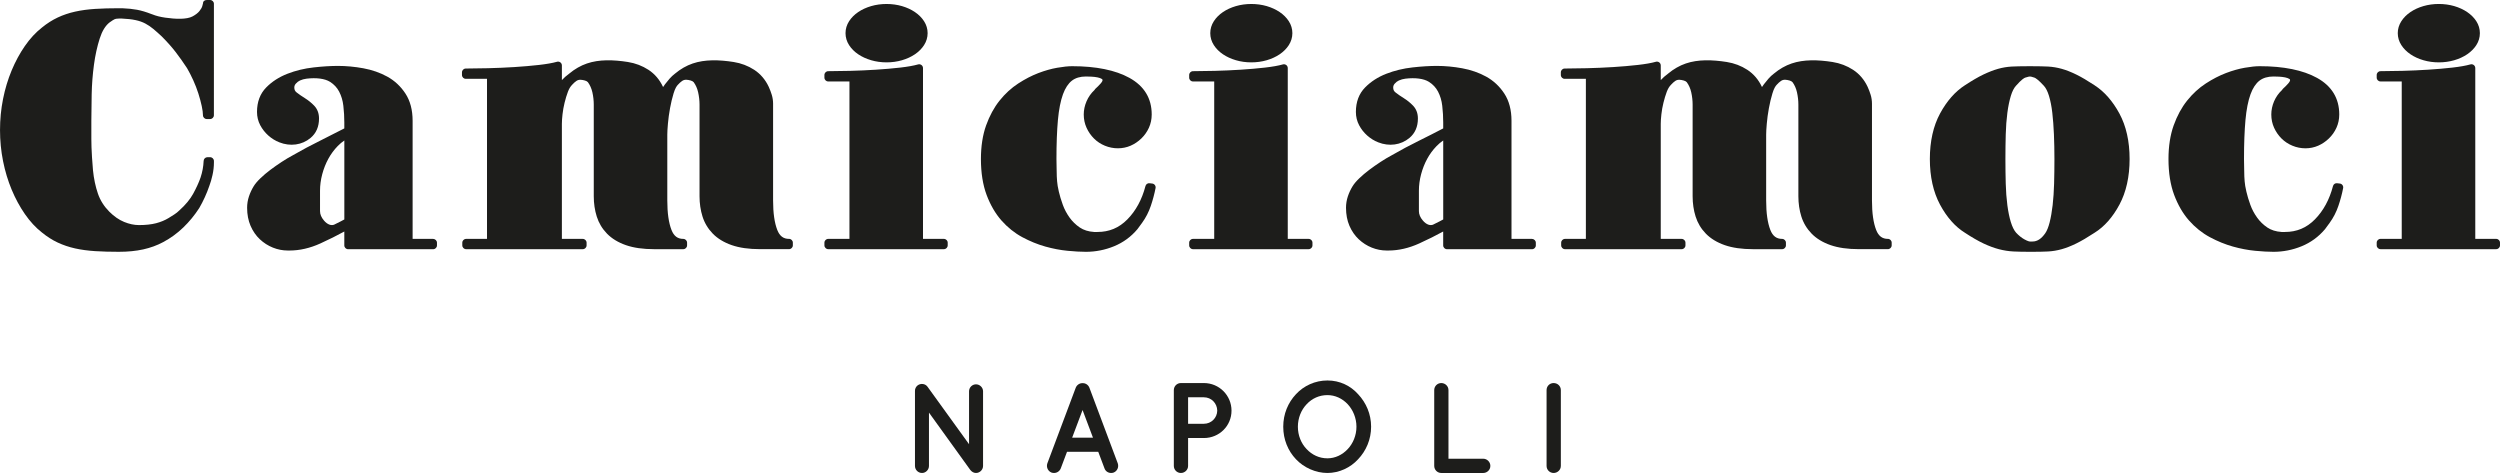<svg viewBox="0 0 1970.18 372.74" xmlns="http://www.w3.org/2000/svg" data-name="Livello 2" id="Livello_2">
  <defs>
    <style>
      .cls-1 {
        fill: #1d1d1b;
      }
    </style>
  </defs>
  <g data-name="Livello 1" id="Livello_1-2">
    <g>
      <path d="M732.09,367.17c0,3.04-2.53,5.57-5.46,5.57-3.15,0-5.57-2.53-5.57-5.57v-58.92c-.11-1.72.71-3.54,2.23-4.65,2.53-1.72,5.97-1.22,7.69,1.21l32.7,45.25v-41.71c0-2.94,2.43-5.47,5.47-5.47s5.57,2.53,5.57,5.47v58.82c0,3.04-2.54,5.57-5.57,5.57-1.62,0-3.14-.82-4.16-2.02-.2-.21-.4-.41-.5-.61l-32.4-44.95v42.01Z" class="cls-1"></path>
      <path d="M865.49,356.03h-24.6l-4.96,13.16c-.92,2.23-3.04,3.55-5.27,3.55-.71,0-1.32-.09-1.93-.3-2.94-1.12-4.35-4.36-3.34-7.3l22.39-59.64c.91-2.23,3.13-3.64,5.36-3.55,2.33-.09,4.46,1.32,5.37,3.55l22.37,59.64c1.01,2.94-.4,6.18-3.34,7.3-.5.2-1.22.3-1.93.3-2.23,0-4.35-1.31-5.16-3.55l-4.96-13.16ZM861.33,344.89l-8.19-21.76-8.2,21.76h16.39Z" class="cls-1"></path>
      <path d="M948.75,345.2h-12.45v21.97c0,3.04-2.53,5.57-5.67,5.57s-5.57-2.53-5.57-5.57v-59.73c0-3.14,2.52-5.57,5.57-5.57h18.12c12.05,0,21.77,9.71,21.77,21.76s-9.72,21.57-21.77,21.57M936.3,333.96h12.45c5.87,0,10.43-4.65,10.53-10.33-.1-5.87-4.66-10.53-10.53-10.53h-12.45v20.85Z" class="cls-1"></path>
      <path d="M1070.3,310.67c6.28,6.68,10.23,15.6,10.23,25.62s-3.95,19.03-10.23,25.62c-5.97,6.58-14.88,10.83-24.19,10.83s-18.63-4.25-24.8-10.83c-6.28-6.59-10.02-15.6-10.02-25.62s3.74-18.94,10.02-25.62c6.18-6.68,15.07-10.83,24.8-10.83s18.23,4.14,24.19,10.83M1068.98,336.29c0-6.89-2.73-13.26-6.87-17.72-4.26-4.56-9.94-7.2-16-7.2-6.48,0-12.14,2.64-16.4,7.2-4.25,4.46-6.89,10.83-6.89,17.72s2.64,13.26,6.89,17.62c4.25,4.55,9.92,7.28,16.4,7.28,6.07,0,11.75-2.72,16-7.28,4.14-4.36,6.87-10.73,6.87-17.62" class="cls-1"></path>
      <path d="M1130.27,367.17v-59.73c0-3.04,2.43-5.57,5.57-5.57s5.66,2.52,5.66,5.57v54.07h27.44c2.94,0,5.57,2.52,5.57,5.66s-2.63,5.57-5.57,5.57h-33.1c-3.14,0-5.57-2.53-5.57-5.57" class="cls-1"></path>
      <path d="M1218.81,307.44c0-3.14,2.43-5.57,5.57-5.57s5.68,2.43,5.68,5.57v59.73c0,3.14-2.64,5.57-5.68,5.57s-5.57-2.43-5.57-5.57v-59.73Z" class="cls-1"></path>
      <path d="M165.57,0h-2.6c-1.66,0-2.98.95-2.98,2.62-.06.31-.26,1.03-.57,2.19-.31,1.14-1.09,2.48-2.29,3.97-1.21,1.49-3.03,2.89-5.43,4.17-4.56,2.42-13.14,2.16-21.4.97-3.96-.56-7.34-1.41-10.25-2.6l-.63-.21c-4.15-1.62-7.95-2.76-11.31-3.4-3.34-.63-7.29-1.04-11.86-1.22h-2.6c-6.82,0-13.08.17-18.62.52-5.69.36-11.01,1.08-15.79,2.15-4.87,1.08-9.49,2.63-13.74,4.63-4.28,2.01-8.47,4.68-12.38,7.88-4.9,3.81-9.43,8.7-13.49,14.56-4.01,5.79-7.52,12.27-10.43,19.25-2.93,7.01-5.21,14.58-6.79,22.51-1.59,7.94-2.39,16.17-2.39,24.49s.81,16.54,2.39,24.47c1.59,7.95,3.87,15.53,6.79,22.51,2.91,6.99,6.43,13.47,10.43,19.25,4.05,5.85,8.58,10.75,13.42,14.51,3.98,3.26,8.16,5.93,12.45,7.93,4.22,1.98,8.84,3.54,13.74,4.63,4.79,1.06,10.1,1.78,15.79,2.14,5.64.35,11.9.52,18.62.52,7.09,0,13.55-.64,19.22-1.89,5.69-1.26,10.98-3.19,15.7-5.73,5.76-3.05,11.1-6.93,15.86-11.52,4.73-4.56,8.94-9.67,12.6-15.33,3.2-5.52,5.91-11.47,7.99-17.57.91-2.36,1.74-5.21,2.47-8.49.74-3.33,1.11-6.61,1.11-9.73v-1.29c0-1.67-1.35-3.01-3.01-3.01h-2.08c-1.62,0-2.95,1.28-3.01,2.9-.17,4.37-.99,8.8-2.43,13.14-1.34,3.84-3.28,8.1-5.77,12.67-2.42,4.44-6.06,8.84-10.91,13.2-1.23,1.23-2.59,2.31-4.02,3.22l-4.52,2.84c-2.83,1.73-6.14,3.1-9.83,4.07-3.71.97-8.26,1.46-13.52,1.46-3.74,0-7.68-.84-11.71-2.5-4.03-1.65-7.93-4.36-11.61-8.04-4.15-4.15-7.19-8.96-9.02-14.3-1.9-5.55-3.21-11.75-3.87-18.37-.35-3.95-.61-7.37-.78-10.29-.17-2.92-.3-5.54-.39-7.86-.08-2.29-.12-4.47-.12-6.51v-14.28c0-6.04.09-13.02.26-20.97.16-7.76.77-15.55,1.79-23.16,1-7.49,2.54-14.48,4.56-20.78,1.88-5.86,4.5-10.13,7.73-12.63,2.17-1.58,3.39-2.26,4.05-2.56.49-.23,1.45-.5,3.26-.5h2.47c4.13.17,7.75.58,10.78,1.23,2.93.63,5.5,1.54,7.66,2.7,2.21,1.18,4.32,2.6,6.24,4.21,2.04,1.7,4.25,3.66,6.54,5.79,4.4,4.4,8.16,8.63,11.17,12.55,3.05,3.99,6.07,8.25,8.88,12.55,1.67,2.85,3.32,6.07,4.92,9.58,1.58,3.5,2.94,7.01,4.03,10.44,1.09,3.43,1.98,6.75,2.65,9.85.65,3.01.97,5.46.97,7.28,0,1.67,1.35,3.01,3.01,3.01h2.6c1.67,0,3.01-1.35,3.01-3.01V3.01c0-1.67-1.35-3.01-3.01-3.01" class="cls-1"></path>
      <path d="M341.37,188.26h-16.2v-93.06c0-8.52-1.91-15.76-5.69-21.51-3.72-5.67-8.53-10.15-14.32-13.33-5.63-3.08-11.96-5.29-18.82-6.55-6.76-1.24-13.5-1.87-20.02-1.87-5.65,0-12.09.4-19.16,1.19-7.23.8-14.17,2.48-20.63,4.99-6.6,2.57-12.24,6.21-16.76,10.83-4.8,4.89-7.23,11.37-7.23,19.25,0,3.78.86,7.32,2.56,10.51,1.64,3.08,3.79,5.81,6.37,8.1,2.59,2.31,5.51,4.11,8.68,5.36,8.52,3.38,17.79,2.23,24.6-3.47,4.42-3.7,6.66-8.84,6.66-15.3,0-4.08-1.29-7.49-3.83-10.14-2.15-2.24-4.62-4.23-7.34-5.93-2.38-1.47-4.56-2.98-6.48-4.48-1.27-.99-1.83-2.18-1.83-3.86,0-1.17.38-2.14,1.2-3.07,1-1.14,2.09-1.97,3.26-2.49,1.62-.73,3.38-1.22,5.22-1.44,7.55-.9,14.37-.11,18.54,2.54,3.07,1.95,5.47,4.53,7.12,7.68,1.72,3.29,2.84,7.04,3.31,11.16.51,4.35.76,8.77.76,13.15v4.67c-6.09,3.18-12.5,6.44-19.23,9.77-7.3,3.61-14.4,7.39-20.98,11.2-2.98,1.58-6.08,3.42-9.2,5.47-3.08,2.02-6.04,4.1-8.85,6.21-2.85,2.13-5.48,4.36-7.81,6.6-2.46,2.36-4.24,4.48-5.41,6.43-1.5,2.44-2.73,5.1-3.67,7.89-.96,2.89-1.45,5.92-1.45,9.01,0,5.25.91,10.02,2.71,14.18,1.8,4.17,4.26,7.74,7.33,10.61,3.04,2.85,6.5,5.06,10.29,6.58,3.8,1.52,7.76,2.29,11.77,2.29h1.3c8.02,0,16.21-1.88,24.35-5.59,6.76-3.08,13.09-6.23,18.85-9.4v10.95c0,1.66,1.35,3.01,3.01,3.01h67c1.66,0,3.01-1.35,3.01-3.01v-2.08c0-1.66-1.35-3.01-3.01-3.01M263.68,176.9c-2.46,1.22-5.62.1-8.31-3.03-2.13-2.49-3.17-4.95-3.17-7.52v-16.1c0-4.22.57-8.55,1.72-12.87,1.14-4.33,2.75-8.42,4.8-12.19,2.02-3.71,4.52-7.11,7.43-10.1,1.63-1.68,3.37-3.14,5.21-4.38v62.23c-.94.54-1.94,1.07-3.02,1.61l-4.67,2.33Z" class="cls-1"></path>
      <path d="M621.81,188.26c-4.44,0-7.38-2.24-9.26-7.04-2.19-5.59-3.3-13.39-3.3-23.18v-76.34c0-2.36-.35-4.71-1.04-6.98-.64-2.09-1.43-4.18-2.36-6.24-2.66-5.69-6.52-10.22-11.47-13.46-4.84-3.15-10.3-5.23-16.24-6.17-11.5-1.79-22.63-2.09-32.2,1.17-4.91,1.66-9.64,4.37-13.95,7.97-1.55,1.16-3.01,2.53-4.36,4.06-1.26,1.44-2.43,2.88-3.53,4.34-.5.66-1.01,1.4-1.55,2.21-.02-.04-.03-.09-.05-.13-2.65-5.69-6.51-10.21-11.47-13.46-4.84-3.15-10.3-5.23-16.24-6.17-11.52-1.8-22.63-2.1-32.21,1.17-4.9,1.66-9.64,4.37-13.93,7.95-2.3,1.69-4.27,3.42-5.84,5.15v-11.55c0-.95-.44-1.84-1.2-2.4-.75-.57-1.74-.75-2.64-.49-3.5.99-8.27,1.83-14.19,2.5-6.1.69-12.65,1.25-19.45,1.68-6.89.43-13.77.73-20.67.9-6.89.18-12.75.26-17.58.26-1.66,0-3.01,1.35-3.01,3.01v2.08c0,1.67,1.35,3.02,3.01,3.02h16.72v126.14h-16.46c-1.67,0-3.01,1.35-3.01,3.01v2.08c0,1.66,1.35,3.02,3.01,3.02h91.93c1.66,0,3.01-1.35,3.01-3.02v-2.08c0-1.66-1.35-3.01-3.01-3.01h-16.46v-90.73c0-2.02.17-4.53.5-7.46.32-2.94.87-6,1.62-9.09.75-3.08,1.63-5.98,2.62-8.61.89-2.36,1.97-4.19,3.35-5.57,1.02-1.17,2.15-2.18,3.33-3,2.07-1.43,4.33-.98,6.74-.35,1.05.28,1.87.77,2.36,1.33,1.64,2.25,2.83,4.93,3.52,7.97.73,3.23,1.09,6.5,1.09,9.72v72.19c0,5.65.79,11.02,2.35,15.96,1.6,5.11,4.33,9.67,8.11,13.54,3.78,3.87,8.8,6.92,14.93,9.05,6.01,2.09,13.5,3.16,22.28,3.16h22.85c1.67,0,3.02-1.35,3.02-3.02v-2.08c0-1.66-1.35-3.01-3.02-3.01-4.44,0-7.39-2.24-9.27-7.04-2.19-5.59-3.3-13.39-3.3-23.18v-51.93c0-2.02.17-4.96.51-8.82.34-3.85.89-7.9,1.65-12.06.76-4.15,1.69-8.05,2.78-11.62,1.22-4.02,2.45-5.84,3.41-6.81,1.04-1.19,2.17-2.2,3.34-3.01,2.09-1.44,4.31-.98,6.73-.35,1.05.28,1.87.78,2.37,1.33,1.65,2.25,2.83,4.93,3.51,7.97.73,3.25,1.1,6.52,1.1,9.72v72.19c0,5.66.79,11.03,2.34,15.96,1.61,5.11,4.35,9.67,8.12,13.53,3.78,3.87,8.8,6.92,14.93,9.05,6.01,2.09,13.5,3.16,22.29,3.16h22.85c1.67,0,3.01-1.35,3.01-3.02v-2.08c0-1.66-1.35-3.01-3.01-3.01" class="cls-1"></path>
      <path d="M743.85,188.26h-16.46V53.65c0-.94-.44-1.84-1.2-2.4-.75-.57-1.74-.75-2.64-.49-3.49.99-8.22,1.83-14.06,2.5-5.96.68-12.41,1.24-19.19,1.67-6.8.43-13.56.74-20.27.91-6.72.17-12.5.26-17.32.26-1.67,0-3.01,1.35-3.01,3.01v2.08c0,1.67,1.35,3.01,3.01,3.01h16.72v124.06h-16.72c-1.67,0-3.01,1.35-3.01,3.01v2.08c0,1.66,1.35,3.02,3.01,3.02h91.14c1.67,0,3.01-1.35,3.01-3.02v-2.08c0-1.66-1.35-3.01-3.01-3.01" class="cls-1"></path>
      <path d="M676.34,42.78c2.92,1.98,6.36,3.56,10.19,4.68,3.8,1.12,7.88,1.69,12.15,1.69s8.34-.57,12.14-1.68c3.84-1.12,7.26-2.7,10.19-4.68,3.01-2.04,5.44-4.48,7.21-7.23,1.86-2.91,2.81-6.08,2.81-9.42s-.94-6.51-2.81-9.42c-1.78-2.76-4.21-5.2-7.21-7.22-2.93-1.99-6.37-3.57-10.19-4.69-7.65-2.23-16.65-2.22-24.28,0-3.83,1.12-7.26,2.69-10.19,4.68-3.01,2.03-5.43,4.47-7.21,7.23-1.87,2.9-2.81,6.08-2.81,9.42s.95,6.52,2.81,9.42c1.76,2.75,4.19,5.19,7.21,7.23" class="cls-1"></path>
      <path d="M908.08,144.66l-2.08-.26c-1.53-.19-2.91.76-3.29,2.23-2.79,10.69-7.6,19.53-14.29,26.3-6.57,6.65-14.27,9.88-23.56,9.88h-2.65c-4.45-.29-8.24-1.48-11.24-3.51-3.15-2.13-5.87-4.76-8.07-7.83-2.25-3.14-4.05-6.52-5.33-10.05-1.33-3.65-2.39-7.15-3.14-10.42-.75-3.21-1.2-5.94-1.36-8.11-.16-2.17-.25-3.44-.25-3.81,0-.88-.04-2.89-.13-6.06-.09-3.08-.13-5.65-.13-7.71,0-11.97.39-22.32,1.15-30.75.76-8.28,2.1-15.1,3.99-20.28,1.78-4.87,4.16-8.48,7.06-10.72,2.82-2.17,6.53-3.27,11.02-3.27,1.17,0,2.64.05,4.39.13,1.67.08,3.3.28,4.87.59,1.36.28,2.51.71,3.39,1.27.22.14.44.28.44.97,0,.45-.41,1.38-1.56,2.65-1.46,1.62-2.76,2.92-3.89,3.9-.16.14-.31.3-.44.47l-.41.63c-2.72,2.53-4.85,5.54-6.3,8.94-1.46,3.39-2.2,6.9-2.2,10.4,0,3.72.75,7.24,2.22,10.47,1.44,3.17,3.4,6.01,5.81,8.41,2.44,2.45,5.35,4.38,8.64,5.72,6.6,2.72,14.02,2.71,20.27-.02,3.08-1.35,5.91-3.25,8.42-5.66,2.51-2.41,4.52-5.26,5.98-8.45,1.47-3.24,2.22-6.76,2.22-10.47,0-12.72-5.9-22.43-17.53-28.86-11.06-6.11-26.27-9.21-45.21-9.21-3.12,0-6.94.4-11.68,1.22-4.66.8-9.65,2.21-14.85,4.18-5.19,1.97-10.54,4.74-15.89,8.21-5.44,3.54-10.4,8.08-14.73,13.5-4.35,5.43-7.92,12.02-10.62,19.57-2.7,7.57-4.08,16.47-4.08,26.46,0,10.87,1.51,20.4,4.48,28.32,2.97,7.92,6.92,14.71,11.73,20.16,4.81,5.44,10.33,9.86,16.41,13.13,5.96,3.2,12.06,5.69,18.14,7.39,6,1.68,11.9,2.8,17.53,3.34,5.51.53,10.36.8,14.45.8,7.62,0,15.08-1.47,22.17-4.38,7.18-2.94,13.34-7.42,18.43-13.47l3.64-4.95c2.94-4.04,5.26-8.54,6.9-13.4,1.58-4.65,2.84-9.37,3.75-14.03.16-.82-.03-1.67-.52-2.34-.49-.68-1.24-1.12-2.07-1.22" class="cls-1"></path>
      <path d="M963.79,42.78c2.92,1.98,6.36,3.56,10.19,4.68,3.8,1.12,7.88,1.69,12.15,1.69s8.34-.57,12.14-1.68c3.84-1.12,7.26-2.7,10.19-4.68,3.01-2.04,5.44-4.48,7.21-7.23,1.86-2.91,2.81-6.08,2.81-9.42s-.94-6.51-2.81-9.42c-1.78-2.76-4.21-5.2-7.21-7.22-2.94-1.99-6.37-3.57-10.19-4.69-7.65-2.23-16.65-2.22-24.28,0-3.83,1.12-7.26,2.69-10.19,4.68-3,2.03-5.43,4.47-7.21,7.23-1.87,2.9-2.81,6.08-2.81,9.42s.95,6.52,2.81,9.42c1.76,2.75,4.19,5.19,7.21,7.23" class="cls-1"></path>
      <path d="M1031.31,188.26h-16.46V53.65c0-.94-.44-1.84-1.2-2.4-.76-.57-1.74-.75-2.64-.49-3.49.99-8.22,1.83-14.06,2.5-5.96.68-12.41,1.24-19.19,1.67-6.8.43-13.56.74-20.27.91-6.72.17-12.49.26-17.32.26-1.67,0-3.01,1.35-3.01,3.01v2.08c0,1.67,1.35,3.01,3.01,3.01h16.72v124.06h-16.72c-1.67,0-3.01,1.35-3.01,3.01v2.08c0,1.66,1.35,3.02,3.01,3.02h91.14c1.66,0,3.01-1.35,3.01-3.02v-2.08c0-1.66-1.35-3.01-3.01-3.01" class="cls-1"></path>
      <path d="M1207.37,188.26h-16.2v-93.06c0-8.52-1.91-15.76-5.69-21.51-3.72-5.67-8.53-10.15-14.32-13.33-5.63-3.08-11.96-5.29-18.82-6.55-6.76-1.24-13.5-1.87-20.02-1.87-5.65,0-12.09.4-19.16,1.19-7.23.8-14.17,2.48-20.63,4.99-6.6,2.57-12.24,6.21-16.76,10.83-4.8,4.89-7.23,11.37-7.23,19.25,0,3.78.86,7.32,2.56,10.51,1.64,3.08,3.78,5.81,6.37,8.1,2.59,2.31,5.51,4.11,8.68,5.36,8.53,3.38,17.79,2.23,24.6-3.47,4.42-3.7,6.66-8.84,6.66-15.3,0-4.08-1.29-7.49-3.82-10.14-2.15-2.24-4.62-4.23-7.34-5.93-2.38-1.47-4.57-2.98-6.48-4.48-1.27-.99-1.83-2.18-1.83-3.86,0-1.17.38-2.14,1.2-3.07,1-1.14,2.09-1.97,3.26-2.49,1.62-.73,3.38-1.22,5.22-1.44,7.54-.9,14.37-.11,18.54,2.54,3.07,1.95,5.47,4.53,7.12,7.68,1.72,3.29,2.84,7.04,3.31,11.16.51,4.35.76,8.77.76,13.15v4.67c-6.09,3.18-12.49,6.44-19.23,9.77-7.3,3.61-14.4,7.39-20.98,11.2-2.98,1.58-6.08,3.42-9.2,5.47-3.09,2.02-6.04,4.1-8.85,6.21-2.85,2.13-5.48,4.36-7.81,6.6-2.46,2.36-4.23,4.48-5.41,6.43-1.5,2.44-2.73,5.1-3.67,7.89-.96,2.89-1.45,5.92-1.45,9.01,0,5.25.91,10.02,2.7,14.18,1.8,4.17,4.27,7.74,7.33,10.61,3.04,2.85,6.5,5.06,10.29,6.58,3.8,1.52,7.76,2.29,11.76,2.29h1.3c8.02,0,16.21-1.88,24.35-5.59,6.76-3.08,13.09-6.23,18.85-9.4v10.95c0,1.66,1.35,3.01,3.01,3.01h66.99c1.67,0,3.01-1.35,3.01-3.01v-2.08c0-1.66-1.35-3.01-3.01-3.01M1129.67,176.9c-2.45,1.22-5.62.1-8.3-3.03-2.14-2.49-3.17-4.95-3.17-7.52v-16.1c0-4.22.57-8.55,1.72-12.87,1.14-4.33,2.75-8.42,4.8-12.19,2.01-3.71,4.51-7.11,7.43-10.1,1.63-1.68,3.37-3.14,5.21-4.38v62.23c-.94.54-1.94,1.07-3.02,1.61l-4.67,2.33Z" class="cls-1"></path>
      <path d="M1487.81,188.26c-4.44,0-7.39-2.24-9.26-7.04-2.19-5.59-3.3-13.39-3.3-23.18v-76.34c0-2.36-.35-4.71-1.04-6.98-.64-2.09-1.43-4.18-2.36-6.24-2.66-5.69-6.52-10.22-11.47-13.46-4.84-3.15-10.3-5.23-16.24-6.17-11.5-1.79-22.63-2.09-32.2,1.17-4.9,1.66-9.64,4.37-13.95,7.97-1.55,1.16-3.01,2.53-4.35,4.06-1.26,1.44-2.44,2.88-3.53,4.34-.49.66-1.01,1.4-1.55,2.21-.02-.04-.03-.09-.05-.13-2.65-5.69-6.52-10.21-11.48-13.46-4.84-3.15-10.3-5.23-16.24-6.17-11.52-1.8-22.63-2.1-32.21,1.17-4.91,1.66-9.64,4.37-13.94,7.95-2.3,1.69-4.26,3.42-5.84,5.15v-11.55c0-.95-.45-1.84-1.2-2.4-.76-.57-1.73-.75-2.64-.49-3.5.99-8.27,1.83-14.19,2.5-6.1.69-12.65,1.25-19.45,1.68-6.89.43-13.78.73-20.67.9-6.9.18-12.75.26-17.58.26-1.67,0-3.01,1.35-3.01,3.01v2.08c0,1.67,1.35,3.02,3.01,3.02h16.72v126.14h-16.46c-1.66,0-3.01,1.35-3.01,3.01v2.08c0,1.66,1.35,3.02,3.01,3.02h91.93c1.66,0,3.01-1.35,3.01-3.02v-2.08c0-1.66-1.35-3.01-3.01-3.01h-16.46v-90.73c0-2.02.17-4.53.5-7.46.32-2.94.86-6,1.62-9.09.75-3.08,1.63-5.98,2.61-8.61.89-2.36,1.97-4.19,3.35-5.57,1.03-1.17,2.15-2.18,3.33-3,2.07-1.43,4.34-.98,6.74-.35,1.05.28,1.87.77,2.36,1.33,1.65,2.25,2.83,4.93,3.52,7.97.72,3.23,1.09,6.5,1.09,9.72v72.19c0,5.65.79,11.02,2.35,15.96,1.6,5.11,4.33,9.67,8.11,13.54,3.78,3.87,8.8,6.92,14.93,9.05,6.01,2.09,13.5,3.16,22.28,3.16h22.85c1.67,0,3.01-1.35,3.01-3.02v-2.08c0-1.66-1.35-3.01-3.01-3.01-4.44,0-7.39-2.24-9.27-7.04-2.19-5.59-3.3-13.39-3.3-23.18v-51.93c0-2.02.17-4.96.51-8.82.33-3.85.89-7.9,1.65-12.06.76-4.15,1.69-8.05,2.78-11.62,1.21-4.02,2.44-5.84,3.4-6.81,1.04-1.19,2.17-2.2,3.34-3.01,2.09-1.44,4.31-.98,6.73-.35,1.05.28,1.87.78,2.37,1.33,1.65,2.25,2.83,4.93,3.51,7.97.73,3.25,1.1,6.52,1.1,9.72v72.19c0,5.66.79,11.03,2.34,15.96,1.61,5.11,4.34,9.67,8.12,13.53,3.77,3.87,8.79,6.92,14.93,9.05,6.01,2.09,13.5,3.16,22.28,3.16h22.85c1.66,0,3.01-1.35,3.01-3.02v-2.08c0-1.66-1.35-3.01-3.01-3.01" class="cls-1"></path>
      <path d="M1650.72,67.23c-5.72-3.75-10.46-6.53-14.49-8.5-4.05-1.98-7.89-3.49-11.42-4.48-3.58-1.01-7.21-1.61-10.79-1.8-3.42-.16-7.49-.26-12.23-.26h-4.15c-4.73,0-8.81.1-12.24.26-3.57.19-7.2.79-10.79,1.8-3.5.99-7.38,2.49-11.52,4.46-4.09,1.95-9.01,4.82-14.62,8.5-7.67,4.93-14.26,12.42-19.58,22.26-5.32,9.83-8.03,21.9-8.03,35.84s2.7,26.05,8.02,35.96c5.33,9.94,11.94,17.4,19.57,22.13,5.62,3.69,10.6,6.56,14.79,8.52,4.22,1.98,8.28,3.48,12.07,4.48,3.83.99,7.66,1.59,11.4,1.78,3.59.17,7.75.26,12.48.26h2.59c4.74,0,8.81-.09,12.24-.26,3.57-.19,7.2-.79,10.78-1.8,3.53-.99,7.37-2.5,11.41-4.48,4.03-1.97,8.77-4.75,14.42-8.45,7.7-4.77,14.3-12.22,19.63-22.17,5.33-9.92,8.02-22.02,8.02-35.96s-2.7-26-8.03-35.84c-5.33-9.84-11.92-17.33-19.56-22.24M1584.69,175.08c-1.16-3.82-2.09-8.33-2.75-13.41-.68-5.17-1.11-10.88-1.27-16.96-.17-6.21-.26-12.67-.26-19.4s.09-13.19.26-19.39c.16-6.08.59-11.78,1.27-16.96.66-5.08,1.59-9.58,2.75-13.41,1.07-3.52,2.42-6.19,4.06-7.98,4.44-5.07,6.55-6.16,7.26-6.39,2.39-.8,3.39-.89,3.72-.89s1.29.08,3.55.88c.68.23,2.76,1.33,7.46,6.45,1.58,1.73,2.93,4.4,4.01,7.93,1.16,3.82,2.04,8.3,2.62,13.36.59,5.13,1.02,10.87,1.28,17.05.26,6.16.39,12.67.39,19.35s-.09,13.19-.26,19.39c-.17,6.14-.56,11.87-1.15,17.01-.59,5.14-1.4,9.72-2.39,13.62-.94,3.69-2.1,6.55-3.44,8.49-3.06,4.38-6.33,6.5-10,6.5h-2.07c-.31,0-1.54-.12-4.39-1.71-2.22-1.22-4.46-3.03-6.55-5.28-1.64-1.93-3.01-4.71-4.09-8.27" class="cls-1"></path>
      <path d="M1843.93,144.66l-2.07-.26c-1.56-.19-2.92.76-3.29,2.23-2.8,10.68-7.61,19.53-14.3,26.3-6.57,6.65-14.28,9.88-23.56,9.88h-2.65c-4.46-.29-8.24-1.48-11.24-3.51-3.15-2.13-5.87-4.76-8.06-7.83-2.26-3.14-4.05-6.52-5.33-10.05-1.33-3.65-2.38-7.15-3.13-10.42-.75-3.21-1.2-5.94-1.36-8.11-.16-2.17-.25-3.44-.25-3.81,0-.88-.04-2.89-.13-6.06-.09-3.08-.13-5.65-.13-7.71,0-11.97.39-22.32,1.15-30.75.76-8.28,2.1-15.1,3.99-20.28,1.78-4.87,4.16-8.48,7.06-10.72,2.82-2.17,6.53-3.27,11.02-3.27,1.17,0,2.64.05,4.39.13,1.67.08,3.3.28,4.87.59,1.36.28,2.51.71,3.39,1.27.22.14.44.28.44.97,0,.44-.41,1.37-1.57,2.66-1.45,1.62-2.75,2.91-3.88,3.89-.16.14-.31.3-.44.47l-.41.63c-2.73,2.53-4.85,5.54-6.31,8.94-1.45,3.39-2.19,6.9-2.19,10.4,0,3.72.74,7.24,2.21,10.47,1.44,3.17,3.4,6.01,5.81,8.41,2.45,2.45,5.36,4.38,8.65,5.72,6.59,2.74,14.03,2.72,20.27-.02,3.08-1.35,5.91-3.25,8.41-5.66,2.52-2.42,4.54-5.27,5.98-8.45,1.48-3.25,2.22-6.77,2.22-10.47,0-12.72-5.89-22.43-17.52-28.86-11.06-6.11-26.27-9.21-45.22-9.21-3.13,0-6.94.4-11.68,1.22-4.66.8-9.65,2.21-14.84,4.18-5.19,1.97-10.54,4.74-15.89,8.21-5.44,3.54-10.4,8.08-14.73,13.5-4.35,5.43-7.92,12.02-10.62,19.57-2.7,7.57-4.08,16.47-4.08,26.46,0,10.87,1.51,20.4,4.48,28.32,2.97,7.92,6.92,14.71,11.73,20.16,4.81,5.44,10.33,9.86,16.42,13.13,5.96,3.2,12.06,5.69,18.14,7.39,6,1.68,11.9,2.8,17.53,3.34,5.51.53,10.36.8,14.45.8,7.62,0,15.08-1.47,22.17-4.38,7.18-2.94,13.34-7.42,18.44-13.47l3.64-4.95c2.94-4.04,5.26-8.54,6.9-13.4,1.58-4.6,2.84-9.33,3.75-14.03.16-.82-.03-1.67-.52-2.34-.49-.68-1.24-1.12-2.06-1.22" class="cls-1"></path>
      <path d="M1899.64,42.78c2.93,1.99,6.36,3.57,10.19,4.68,3.8,1.12,7.88,1.69,12.14,1.69s8.33-.57,12.15-1.68c3.83-1.12,7.25-2.69,10.18-4.68,3.01-2.04,5.43-4.47,7.22-7.23,1.86-2.91,2.8-6.08,2.8-9.42s-.94-6.51-2.81-9.43c-1.79-2.77-4.22-5.2-7.21-7.22-2.94-1.99-6.37-3.57-10.19-4.69-7.67-2.23-16.66-2.23-24.27,0-3.83,1.11-7.25,2.69-10.2,4.68-3,2.03-5.43,4.47-7.2,7.23-1.88,2.9-2.83,6.07-2.83,9.42s.95,6.52,2.82,9.42c1.76,2.75,4.19,5.19,7.21,7.23" class="cls-1"></path>
      <path d="M1967.16,188.26h-16.46V53.65c0-.94-.44-1.84-1.2-2.41-.76-.57-1.72-.75-2.64-.49-3.48.99-8.2,1.83-14.04,2.5-5.96.68-12.42,1.24-19.21,1.67-6.8.43-13.54.74-20.27.91-6.72.17-12.49.26-17.32.26-1.67,0-3.01,1.35-3.01,3.01v2.08c0,1.67,1.35,3.01,3.01,3.01h16.72v124.06h-16.72c-1.67,0-3.01,1.35-3.01,3.01v2.08c0,1.66,1.35,3.02,3.01,3.02h91.15c1.66,0,3.01-1.35,3.01-3.02v-2.08c0-1.66-1.35-3.01-3.01-3.01" class="cls-1"></path>
    </g>
  </g>
</svg>